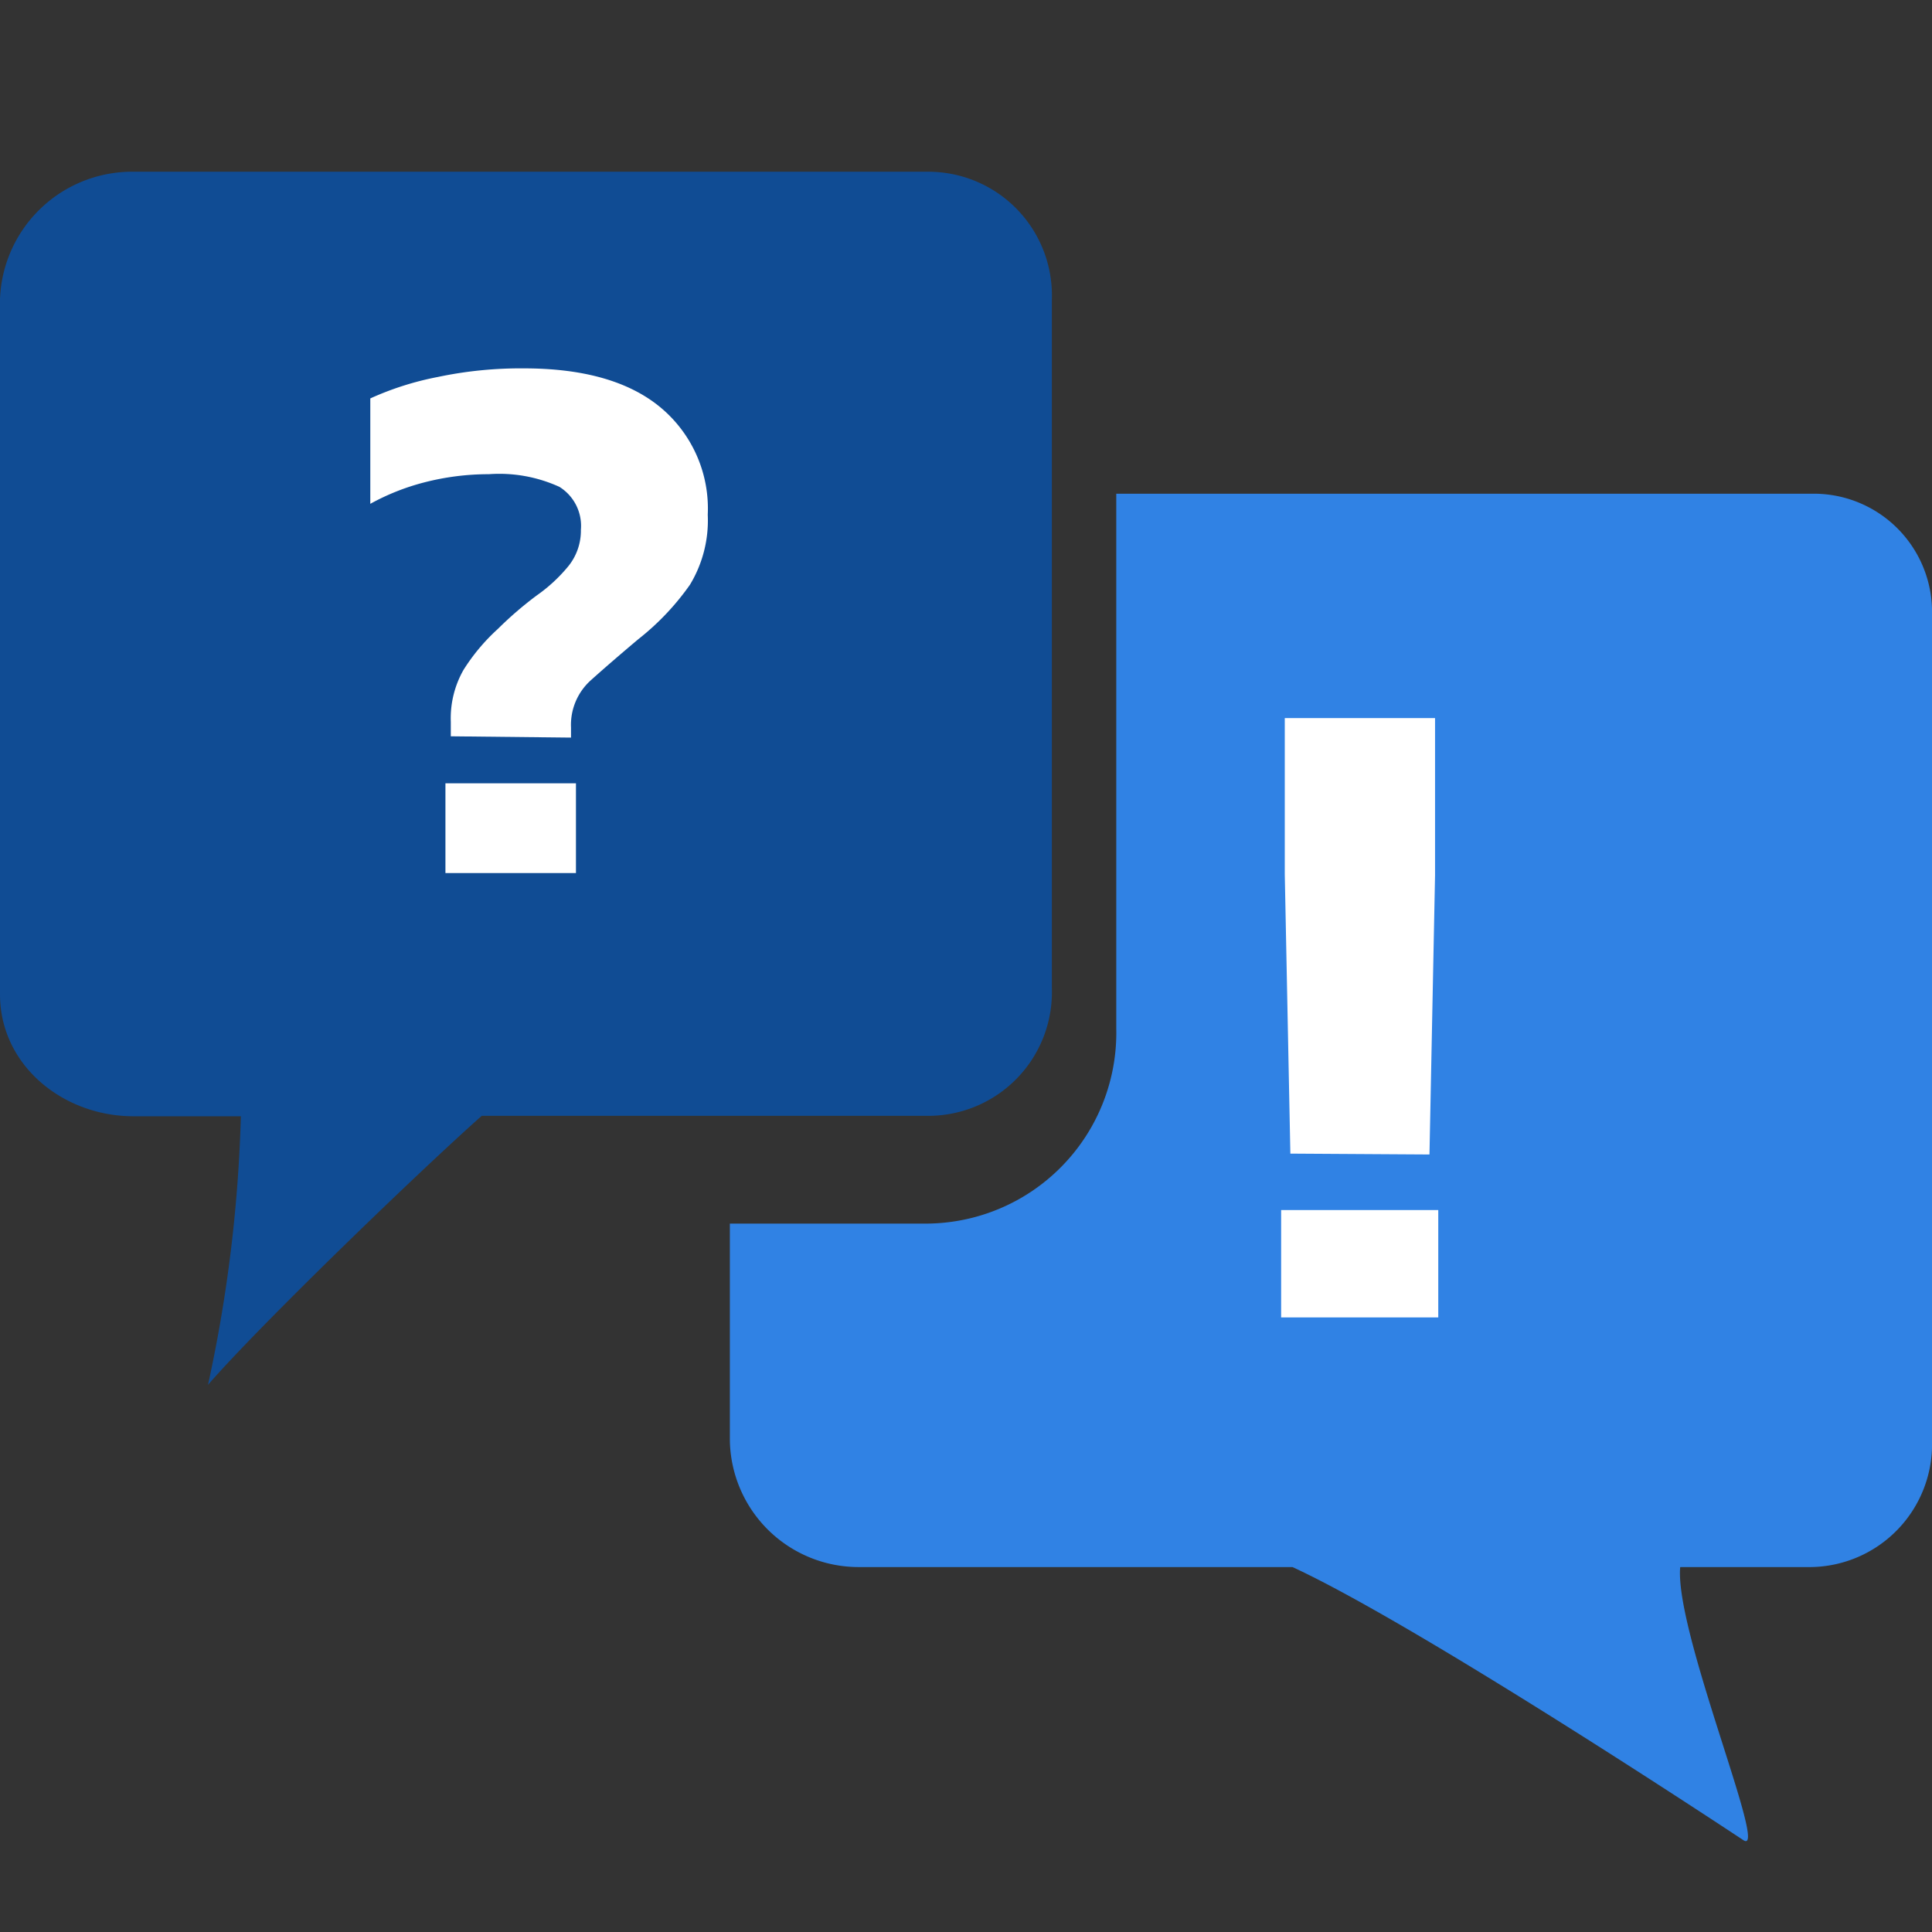 <svg xmlns="http://www.w3.org/2000/svg" width="90" height="90" viewBox="0 0 90 90"><rect x="0" y="0" width="90" height="90" fill="#333333" stroke="none"/><defs><style>.cls-1{fill:#104c94;}.cls-2{fill:#3082e4;}.cls-3{fill:#fff;}</style></defs><title>90Eyeco_FAQs_A</title><g id="FAQs"><path class="cls-1" d="M43.26,8h-37A6.16,6.16,0,0,0,0,13.93V46.32C0,49.62,2.93,52,6.22,52h5A66.91,66.91,0,0,1,9.69,64.51c2.46-2.83,9.81-9.92,12.75-12.53H43.26A5.76,5.76,0,0,0,49,46.05V13.93A5.76,5.76,0,0,0,43.26,8Z"/><path class="cls-2" d="M84.36,23H52V47.91A8.89,8.89,0,0,1,43.08,57H34V67.1A6,6,0,0,0,40,73H60.21c6,2.77,21,12.72,21,12.72C82.45,86.55,78,76,78.27,73h6.09A5.72,5.72,0,0,0,90,67.1V28.67A5.51,5.51,0,0,0,84.36,23Z"/><path class="cls-3" d="M21,34.3v-.68a4.55,4.55,0,0,1,.59-2.41,9.15,9.15,0,0,1,1.6-1.91A17,17,0,0,1,25,27.74a7.41,7.41,0,0,0,1.48-1.37,2.63,2.63,0,0,0,.58-1.69,2.14,2.14,0,0,0-1-2,6.75,6.75,0,0,0-3.29-.59,12,12,0,0,0-3,.38,10.74,10.74,0,0,0-2.52,1V18.56a14,14,0,0,1,3.15-1,18.68,18.68,0,0,1,4-.4q4.18,0,6.37,1.82a6.13,6.13,0,0,1,2.2,5,5.78,5.78,0,0,1-.83,3.26,12,12,0,0,1-2.41,2.54q-1.33,1.12-2.23,1.93a2.79,2.79,0,0,0-.9,2.18v.47Zm-.25,6.37V36.49h6.08v4.18Zm38.93,20.7v-5H67v5Zm.43-7.63-.26-13V33.45h7v7.33l-.26,13Z"/></g></svg>